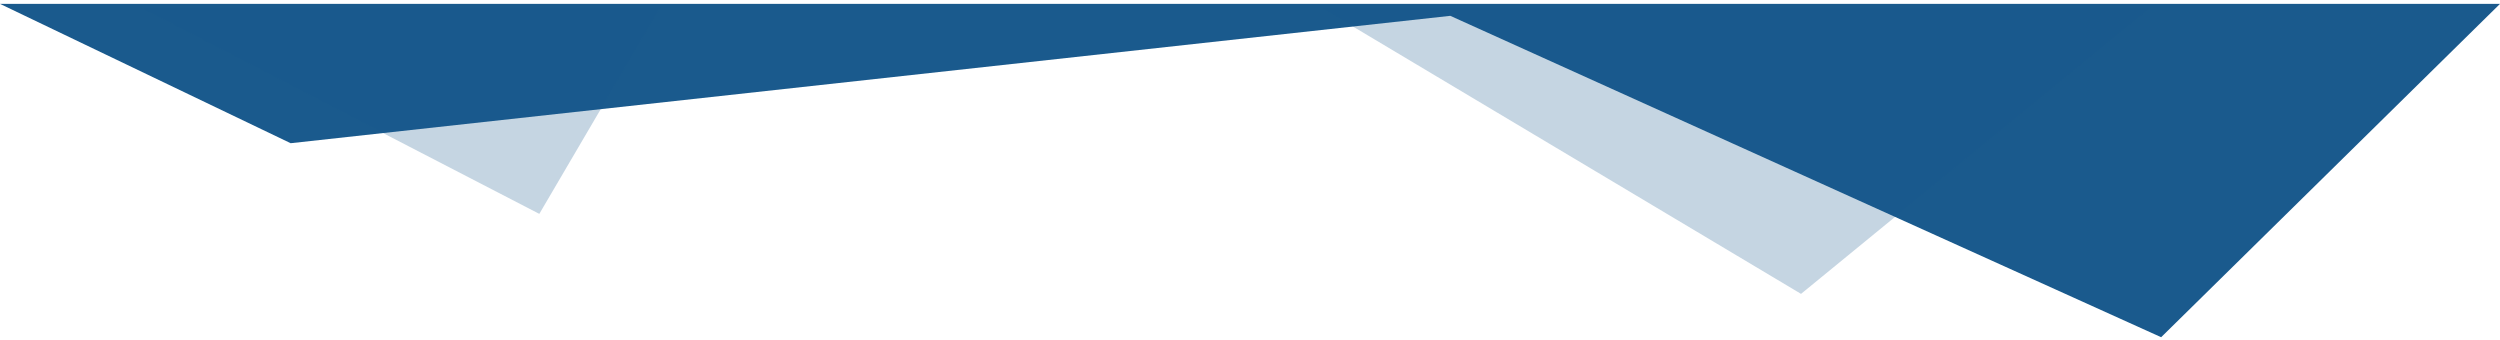 <svg xmlns="http://www.w3.org/2000/svg" width="375" height="51" fill="none"><path fill="#1A5A8D" d="m375 .581-50.828 50L217.545 2.375 43.599 21.481 0 .58h375Z"/><path fill="#1A5A8D" fill-opacity=".25" d="m322.69 1.081-52.535 43-72.067-43H322.69ZM99.08 1.081l-18.184 31-59.944-31H99.081Z"/></svg>